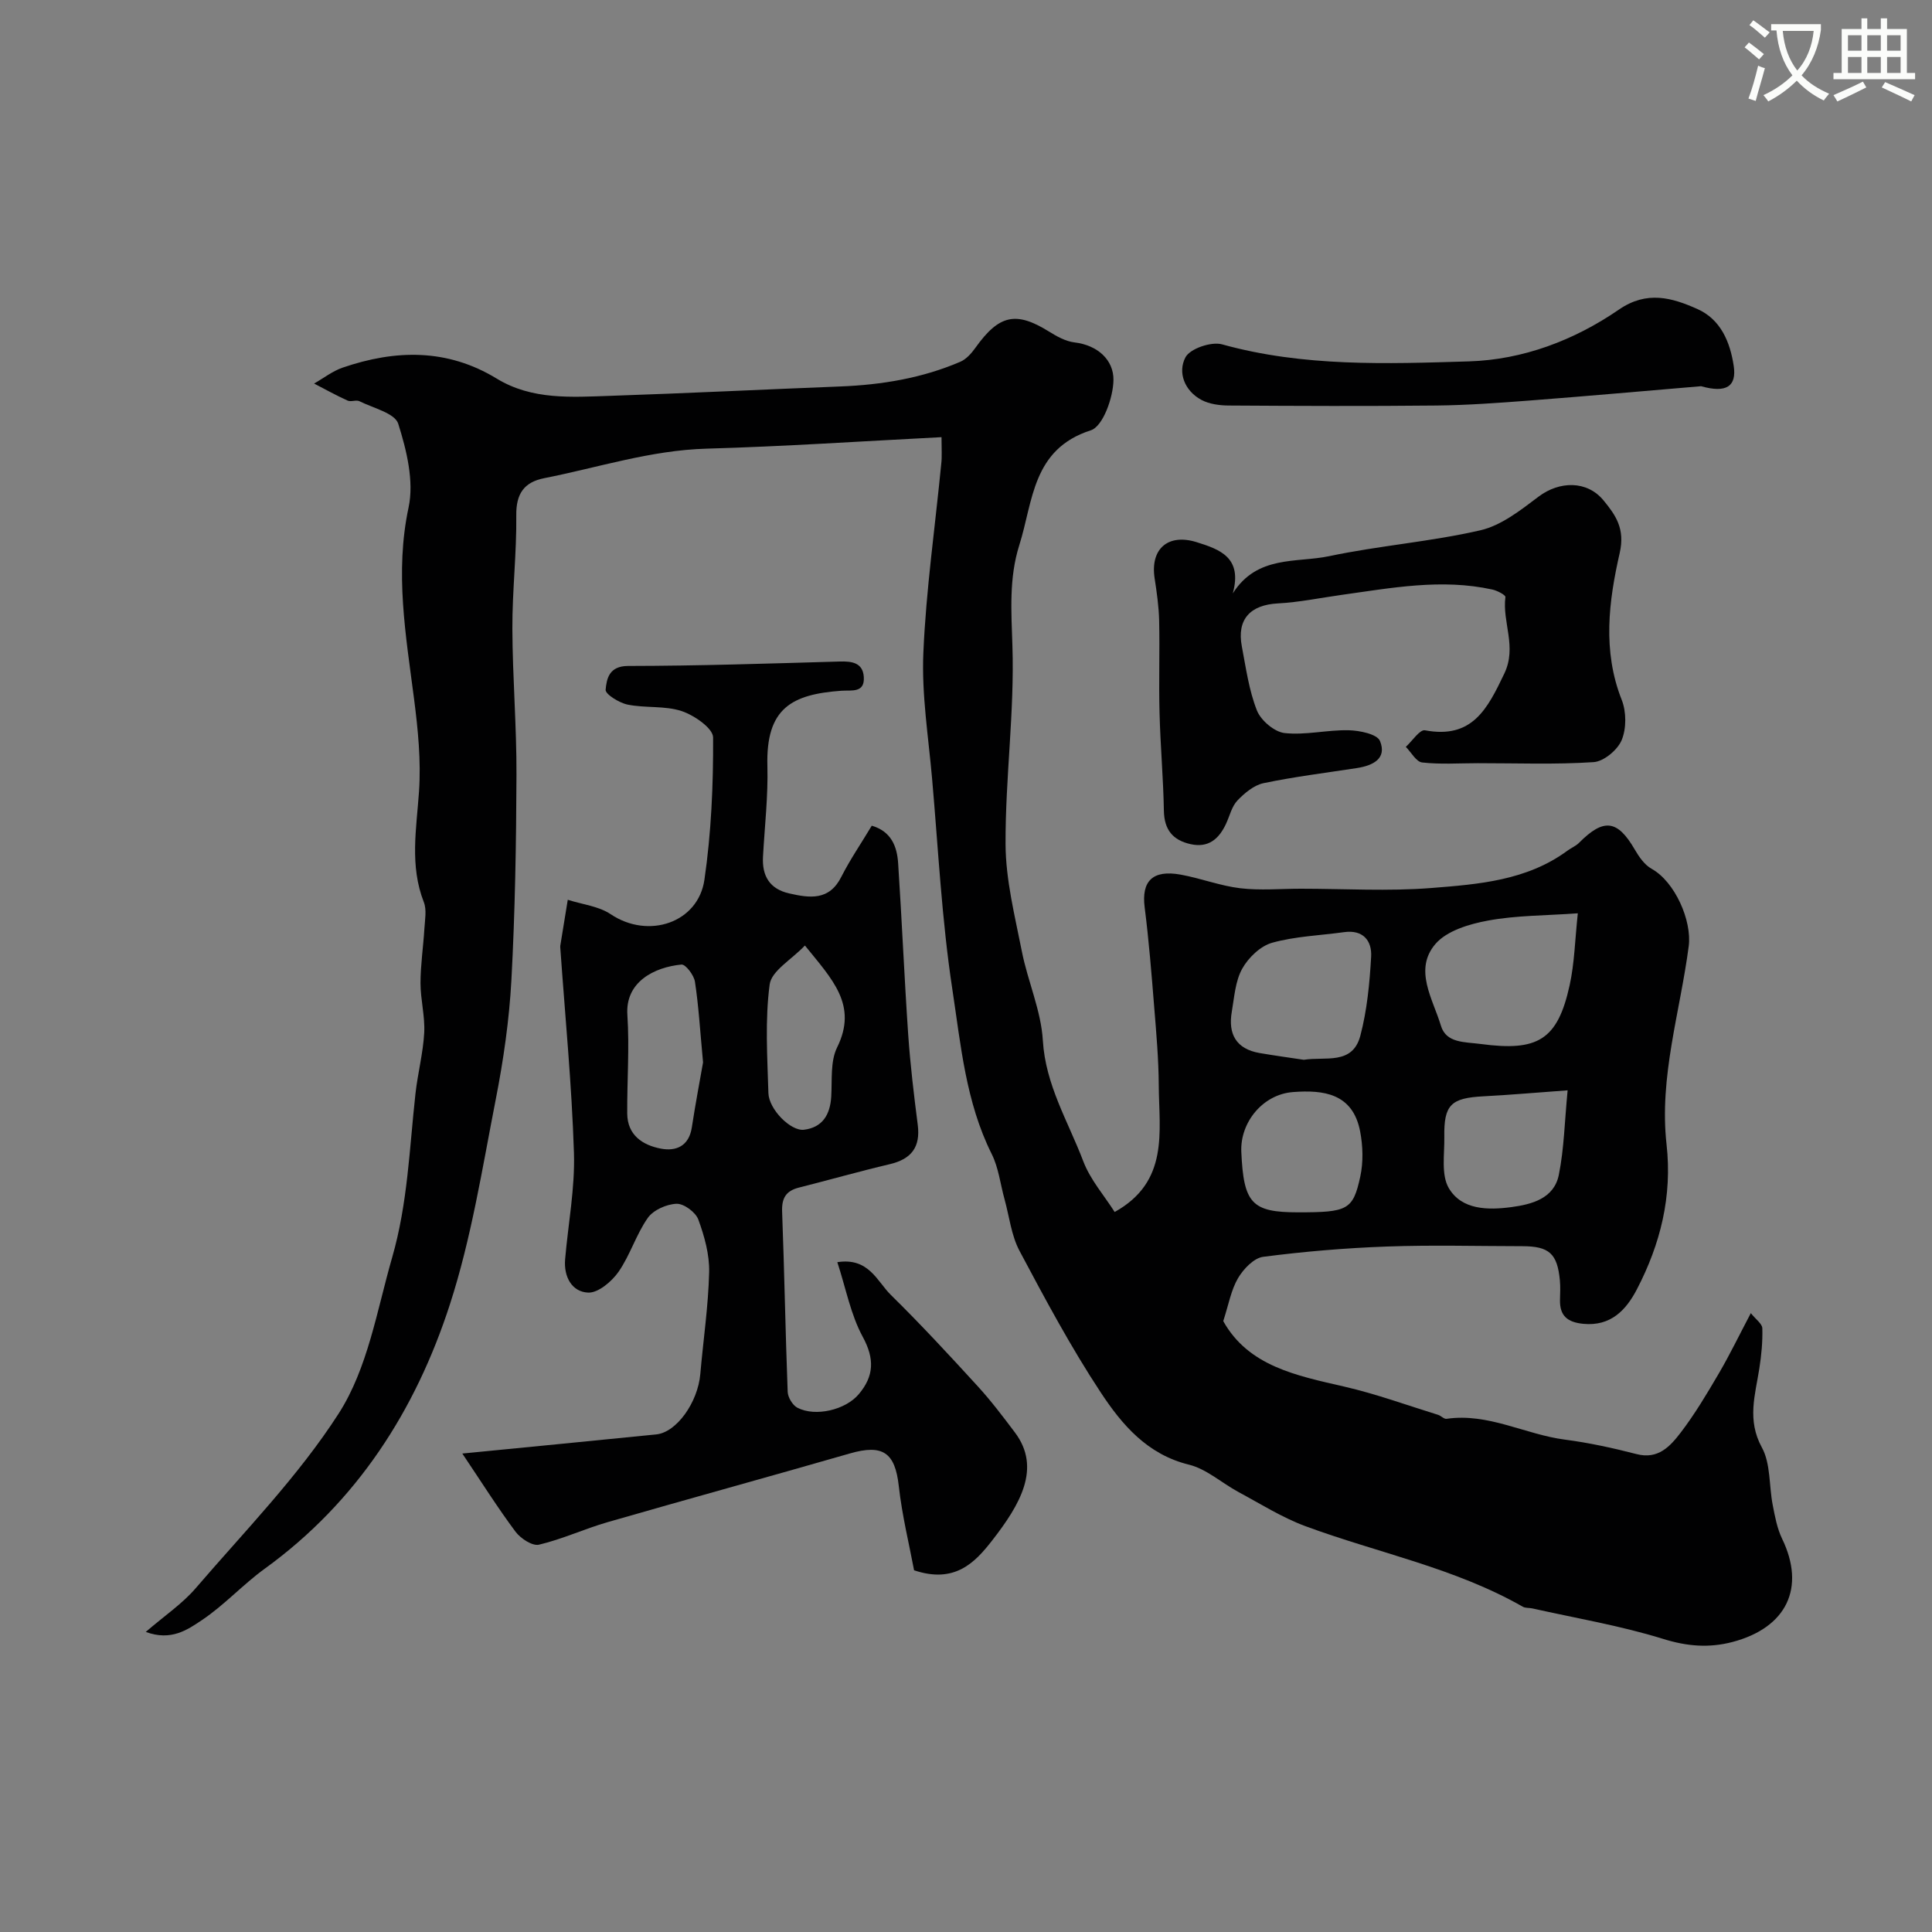 <svg enable-background="new 0 0 400 400" viewBox="0 0 400 400" xmlns="http://www.w3.org/2000/svg"><rect x="0" y="0" width="400" height="400" fill="#808080" stroke="none"/><path d="m362.1 8.8c1.1.8 2.1 1.6 3.1 2.4l-1 1.1c-1.3-1.1-2.3-2-3-2.5zm1.9 4.8c.5.2.9.4 1.4.5-.6 2.3-1.3 4.5-1.9 6.8l-1.5-.5c.8-2.1 1.4-4.3 2-6.8zm-1-9.4c1.3.9 2.4 1.8 3.4 2.5l-1 1.1c-1.4-1.2-2.4-2.1-3.2-2.6zm3.7 2.2v-1.4h10.3v1.2c-.5 3.6-1.8 6.8-4 9.4 1.5 1.6 3.4 2.8 5.7 3.8-.3.4-.7.8-1.1 1.4-2.3-1.1-4.1-2.5-5.6-4.1-1.6 1.6-3.6 3.1-5.9 4.3-.3-.5-.7-.9-1-1.3 2.4-1.1 4.4-2.5 6-4.1-1.9-2.5-3-5.6-3.3-9.3h-1.1zm8.8 0h-6.4c.3 3.3 1.3 6 3 8.2 2-2.2 3.1-5.1 3.4-8.2z" fill="#fbfcfa"/><path d="m385.3 3.8h1.3v2.2h2.8v-2.2h1.3v2.2h4.1v9.1h1.7v1.3h-16.9v-1.3h1.7v-9.1h4.1v-2.2zm.4 13.1.7 1.2c-1.8.9-3.8 1.9-6 2.9-.2-.4-.5-.8-.8-1.3 2.3-1 4.3-1.9 6.1-2.8zm-3.1-6.4h2.8v-3.2h-2.8zm0 4.6h2.8v-3.3h-2.8zm4-4.6h2.8v-3.2h-2.8zm0 4.6h2.8v-3.3h-2.8zm3.7 1.9c2.1.9 4.1 1.8 6.1 2.7l-.7 1.3c-2.2-1.1-4.2-2-6.1-2.9zm3.2-9.7h-2.8v3.2h2.8zm-2.8 7.8h2.8v-3.3h-2.8z" fill="#fbfcfa"/><g fill="#010102"><path d="m194.93 90.51c-16.65.85-32.65 1.93-48.66 2.38-11.57.33-22.43 3.91-33.59 6.11-4.17.82-5.85 3.22-5.79 7.7.09 7.82-.84 15.65-.81 23.47.04 10.1.89 20.19.85 30.29-.05 14.15-.29 28.32-1.05 42.45-.45 8.29-1.65 16.6-3.25 24.76-2.78 14.22-5.04 28.69-9.49 42.41-7.1 21.92-19.23 40.87-38.34 54.71-4.51 3.27-8.34 7.51-12.96 10.61-2.94 1.97-6.38 4.44-11.66 2.47 3.96-3.41 7.58-5.84 10.32-9.03 10.16-11.83 21.23-23.14 29.61-36.17 6.04-9.4 7.91-21.31 11.08-32.32 3.23-11.2 3.57-22.58 4.83-33.94.47-4.22 1.58-8.38 1.81-12.6.18-3.41-.77-6.86-.77-10.29.01-3.77.58-7.53.81-11.3.11-1.82.5-3.85-.12-5.44-2.96-7.57-1.53-15.16-1-22.88.44-6.37-.21-12.88-1.03-19.25-1.7-13.16-4-26.12-1.13-39.58 1.16-5.44-.4-11.83-2.14-17.34-.69-2.19-5.19-3.24-8.03-4.66-.67-.34-1.76.19-2.45-.13-2.36-1.07-4.64-2.34-6.94-3.53 1.97-1.12 3.82-2.58 5.92-3.3 10.92-3.74 21.64-3.98 31.9 2.28 7.33 4.47 15.54 3.83 23.58 3.56 15.87-.53 31.74-1.32 47.61-1.94 8.55-.34 16.89-1.72 24.78-5.11 1.24-.53 2.32-1.76 3.14-2.91 4.88-6.83 8.38-7.6 15.2-3.36 1.62 1.01 3.46 2.04 5.29 2.26 4.84.57 8.14 3.67 8.08 7.79-.05 3.63-2.17 9.6-4.69 10.41-12.17 3.91-11.93 14.7-14.81 23.79-2.15 6.8-1.65 13.71-1.42 20.83.45 13.66-1.48 27.38-1.42 41.07.03 7.42 1.93 14.86 3.38 22.22 1.22 6.19 3.97 12.21 4.34 18.41.55 9.25 5.25 16.8 8.36 24.99 1.47 3.87 4.39 7.18 6.51 10.53 11.31-6.29 9.19-16.63 9.13-26.19-.03-5.44-.51-10.88-.95-16.3-.55-6.87-1.1-13.75-1.97-20.58-.69-5.41 1.62-7.83 7.44-6.78 4.15.75 8.18 2.32 12.34 2.82 4.13.49 8.36.1 12.54.1 9.02 0 18.09.56 27.05-.15 9.76-.77 19.76-1.54 28.15-7.72.78-.58 1.74-.96 2.41-1.63 5.12-5.16 7.97-4.78 11.56 1.42.87 1.5 2.02 3.15 3.46 3.95 4.84 2.68 8.38 10.75 7.69 16.03-1.78 13.64-6.15 27.05-4.59 41.02 1.21 10.76-1.27 20.66-6.14 30.02-2.22 4.26-5.39 7.71-11.13 7.14-3.28-.33-4.86-1.68-4.79-4.95.03-1.33.1-2.68-.02-4-.52-5.59-2.21-7.11-7.78-7.12-9.36-.01-18.73-.27-28.07.07-8.55.31-17.1 1.03-25.58 2.13-1.94.25-4.09 2.52-5.21 4.42-1.44 2.45-1.94 5.45-3.06 8.89 5.21 9.33 15.13 11.28 25.05 13.56 6.58 1.51 12.97 3.85 19.44 5.85.61.19 1.21.9 1.74.82 8.65-1.26 16.27 3.24 24.51 4.31 4.99.65 9.94 1.73 14.81 2.99 4.52 1.18 7-1.64 9.17-4.46 2.94-3.85 5.44-8.06 7.9-12.26 2.22-3.79 4.14-7.77 6.61-12.46 1.02 1.29 2.35 2.19 2.38 3.14.08 2.77-.19 5.58-.62 8.33-.86 5.47-2.58 10.66.52 16.33 1.85 3.37 1.47 7.93 2.25 11.92.46 2.37.91 4.84 1.94 6.98 4.91 10.13.99 18.43-10.29 21.39-4.86 1.27-9.39.9-14.36-.65-8.83-2.74-18.03-4.28-27.08-6.31-.64-.14-1.4-.04-1.94-.34-14.09-8.05-30-11.13-45.01-16.68-4.84-1.79-9.3-4.62-13.88-7.08-3.45-1.86-6.59-4.76-10.25-5.66-8.65-2.12-13.87-8.3-18.25-14.94-6.19-9.38-11.52-19.36-16.81-29.3-1.71-3.21-2.12-7.12-3.11-10.71-.87-3.13-1.23-6.5-2.65-9.35-5.38-10.75-6.4-22.57-8.15-34.07-2.2-14.43-2.92-29.08-4.2-43.65-.76-8.67-2.18-17.4-1.81-26.04.56-13.09 2.44-26.13 3.71-39.19.17-1.44.05-2.93.05-5.48zm131.74 98.58c-6.67.48-12.72.42-18.57 1.5-3.87.71-8.56 2.1-10.92 4.86-4.54 5.31-.51 11.39 1.14 16.89 1.09 3.66 4.89 3.36 8.28 3.81 11.76 1.57 15.89-.8 18.38-12.18 1-4.54 1.09-9.28 1.69-14.88zm-56.73 30.33c4.45-.72 10.07 1.15 11.7-4.97 1.4-5.3 1.93-10.89 2.24-16.39.18-3.28-1.66-5.62-5.59-5.07-4.99.69-10.12.86-14.92 2.2-2.42.68-4.92 3.09-6.19 5.38-1.43 2.58-1.63 5.88-2.15 8.9-.8 4.61.9 7.71 5.76 8.55 3.04.52 6.1.94 9.15 1.4zm-1.19 31.58c10.24 0 11.38-.46 12.88-7.4.65-2.99.55-6.34-.03-9.36-1.52-7.9-7.62-8.62-13.9-8.14-6.25.47-10.96 6.27-10.7 12.35.47 10.73 2.18 12.55 11.75 12.55zm55.81-25.26c-6.65.48-12.03.96-17.43 1.24-6.72.35-8.21 1.74-8.1 8.41.06 3.59-.69 7.83.93 10.6 2.67 4.54 8.13 4.57 12.94 3.93 4.24-.57 8.85-1.76 9.84-6.69 1.09-5.41 1.19-11.01 1.82-17.49z"/><path d="m180.49 170.95c4.02 1.18 5.23 4.27 5.46 7.76.78 11.86 1.28 23.74 2.09 35.59.43 6.21 1.18 12.41 1.97 18.59.59 4.62-1.33 7.09-5.79 8.14-6.32 1.49-12.57 3.27-18.86 4.86-2.66.68-3.54 2.2-3.43 4.98.47 12.43.68 24.86 1.15 37.29.04 1.15 1.02 2.78 2.02 3.3 3.73 1.93 9.96.45 12.7-2.81 3.15-3.73 3.31-7.3.82-11.88s-3.47-9.97-5.26-15.45c6.52-1.02 8.23 3.98 11.09 6.79 6.19 6.08 12.1 12.47 17.96 18.88 2.76 3.01 5.23 6.29 7.69 9.55 5.58 7.38 1.1 14.96-4.67 22.38-3.57 4.59-7.75 9.02-16.18 6.19-.97-5.19-2.48-11.28-3.17-17.47-.77-6.88-3.28-8.69-10.11-6.72-16.7 4.81-33.46 9.41-50.15 14.22-4.8 1.38-9.39 3.53-14.23 4.67-1.37.32-3.82-1.29-4.86-2.69-3.65-4.89-6.91-10.07-11.01-16.18 14.42-1.42 27.29-2.66 40.15-3.96 4.2-.42 8.61-6.62 9.12-12.5.61-7.03 1.66-14.04 1.83-21.08.09-3.64-.97-7.44-2.24-10.91-.56-1.51-2.98-3.31-4.5-3.26-2.06.07-4.8 1.28-5.95 2.91-2.43 3.45-3.67 7.73-6.08 11.19-1.41 2.01-4.21 4.38-6.28 4.29-3.38-.15-5.07-3.28-4.77-6.88.63-7.36 2.06-14.73 1.83-22.06-.45-14.14-1.83-28.24-2.82-42.36-.01-.17-.03-.34-.01-.5.51-3.18 1.03-6.35 1.55-9.53 2.99.96 6.38 1.31 8.89 2.99 7.84 5.25 18.11 1.74 19.4-7.12 1.42-9.73 1.85-19.65 1.8-29.48-.01-1.9-3.92-4.6-6.52-5.46-3.49-1.15-7.5-.59-11.18-1.34-1.75-.36-4.64-2.16-4.55-3.08.21-2.27.7-4.91 4.65-4.92 14.6-.02 29.2-.5 43.79-.92 2.59-.08 4.82.26 5.01 3.2.22 3.38-2.55 2.7-4.62 2.85-10.26.74-15.66 3.56-15.34 15.57.17 6.25-.57 12.53-.91 18.8-.22 3.98 1.38 6.67 5.41 7.59 4.27.97 8.31 1.56 10.82-3.46 1.83-3.6 4.13-6.95 6.29-10.56zm-34.93 49.01c-.62-6.6-.91-11.69-1.68-16.71-.21-1.36-1.94-3.63-2.79-3.55-5.66.55-11.65 3.6-11.2 10.41.45 6.78-.07 13.61-.03 20.42.03 4.49 3.19 6.56 6.96 7.28 3.12.6 5.81-.5 6.41-4.36.76-4.96 1.7-9.9 2.33-13.49zm21.09-24.2c-2.8 2.94-6.93 5.25-7.3 8.07-.98 7.38-.48 14.98-.26 22.48.1 3.37 4.62 7.93 7.38 7.59 3.83-.48 5.41-3.13 5.63-6.88.2-3.42-.21-7.27 1.21-10.15 4.35-8.81-1.02-14.12-6.66-21.11z"/><path d="m255.24 122.85c5.05-7.96 13.19-6.28 19.94-7.7 10.36-2.19 21.02-2.99 31.32-5.36 4.34-1 8.35-4.18 12.05-6.97 4.29-3.24 10.02-3.39 13.45.79 2.5 3.05 4.49 5.83 3.34 10.89-2.27 9.95-3.6 20.24.42 30.4.97 2.45.99 5.93-.01 8.33-.85 2.04-3.7 4.42-5.81 4.56-7.96.53-15.97.21-23.97.22-3.85 0-7.73.28-11.53-.15-1.23-.14-2.26-2.1-3.38-3.23 1.33-1.21 2.89-3.63 3.96-3.43 9.81 1.85 12.95-4.46 16.43-11.74 2.67-5.59-.46-10.6.23-15.85.05-.41-1.68-1.33-2.69-1.55-10.53-2.32-20.92-.33-31.33 1.12-4.36.61-8.71 1.52-13.1 1.75-5.71.31-8.52 3.29-7.45 8.91.85 4.47 1.47 9.07 3.12 13.25.82 2.07 3.61 4.44 5.72 4.68 4.34.48 8.84-.68 13.26-.58 2.27.05 5.91.79 6.5 2.22 1.5 3.67-1.49 5.1-4.78 5.61-6.45.99-12.93 1.79-19.31 3.12-2 .42-3.95 2.05-5.43 3.6-1.17 1.23-1.59 3.18-2.35 4.81-1.46 3.13-3.63 5.05-7.35 4.22-3.67-.82-5.45-2.97-5.52-6.91-.12-6.76-.73-13.52-.9-20.28-.17-6.36.06-12.72-.08-19.08-.07-2.93-.49-5.87-.94-8.78-.93-6.09 2.78-9.29 8.64-7.49 4.97 1.54 9.56 3.23 7.55 10.62z"/><path d="m352.19 79.96c-11.85 1-23.7 2.06-35.55 2.97-6.42.49-12.85.96-19.28 1.03-14.32.15-28.64.09-42.95 0-1.9-.01-4.03-.29-5.66-1.16-3.52-1.88-4.95-5.71-3.32-8.81.94-1.81 5.35-3.31 7.57-2.7 16.84 4.68 34.04 4.05 51.12 3.53 11.19-.34 21.81-4.37 31.07-10.73 5.79-3.98 11-2.45 16.24-.11 4.82 2.15 6.77 6.81 7.52 11.79.62 4.17-1.46 5.69-6.76 4.19z"/></g></svg>